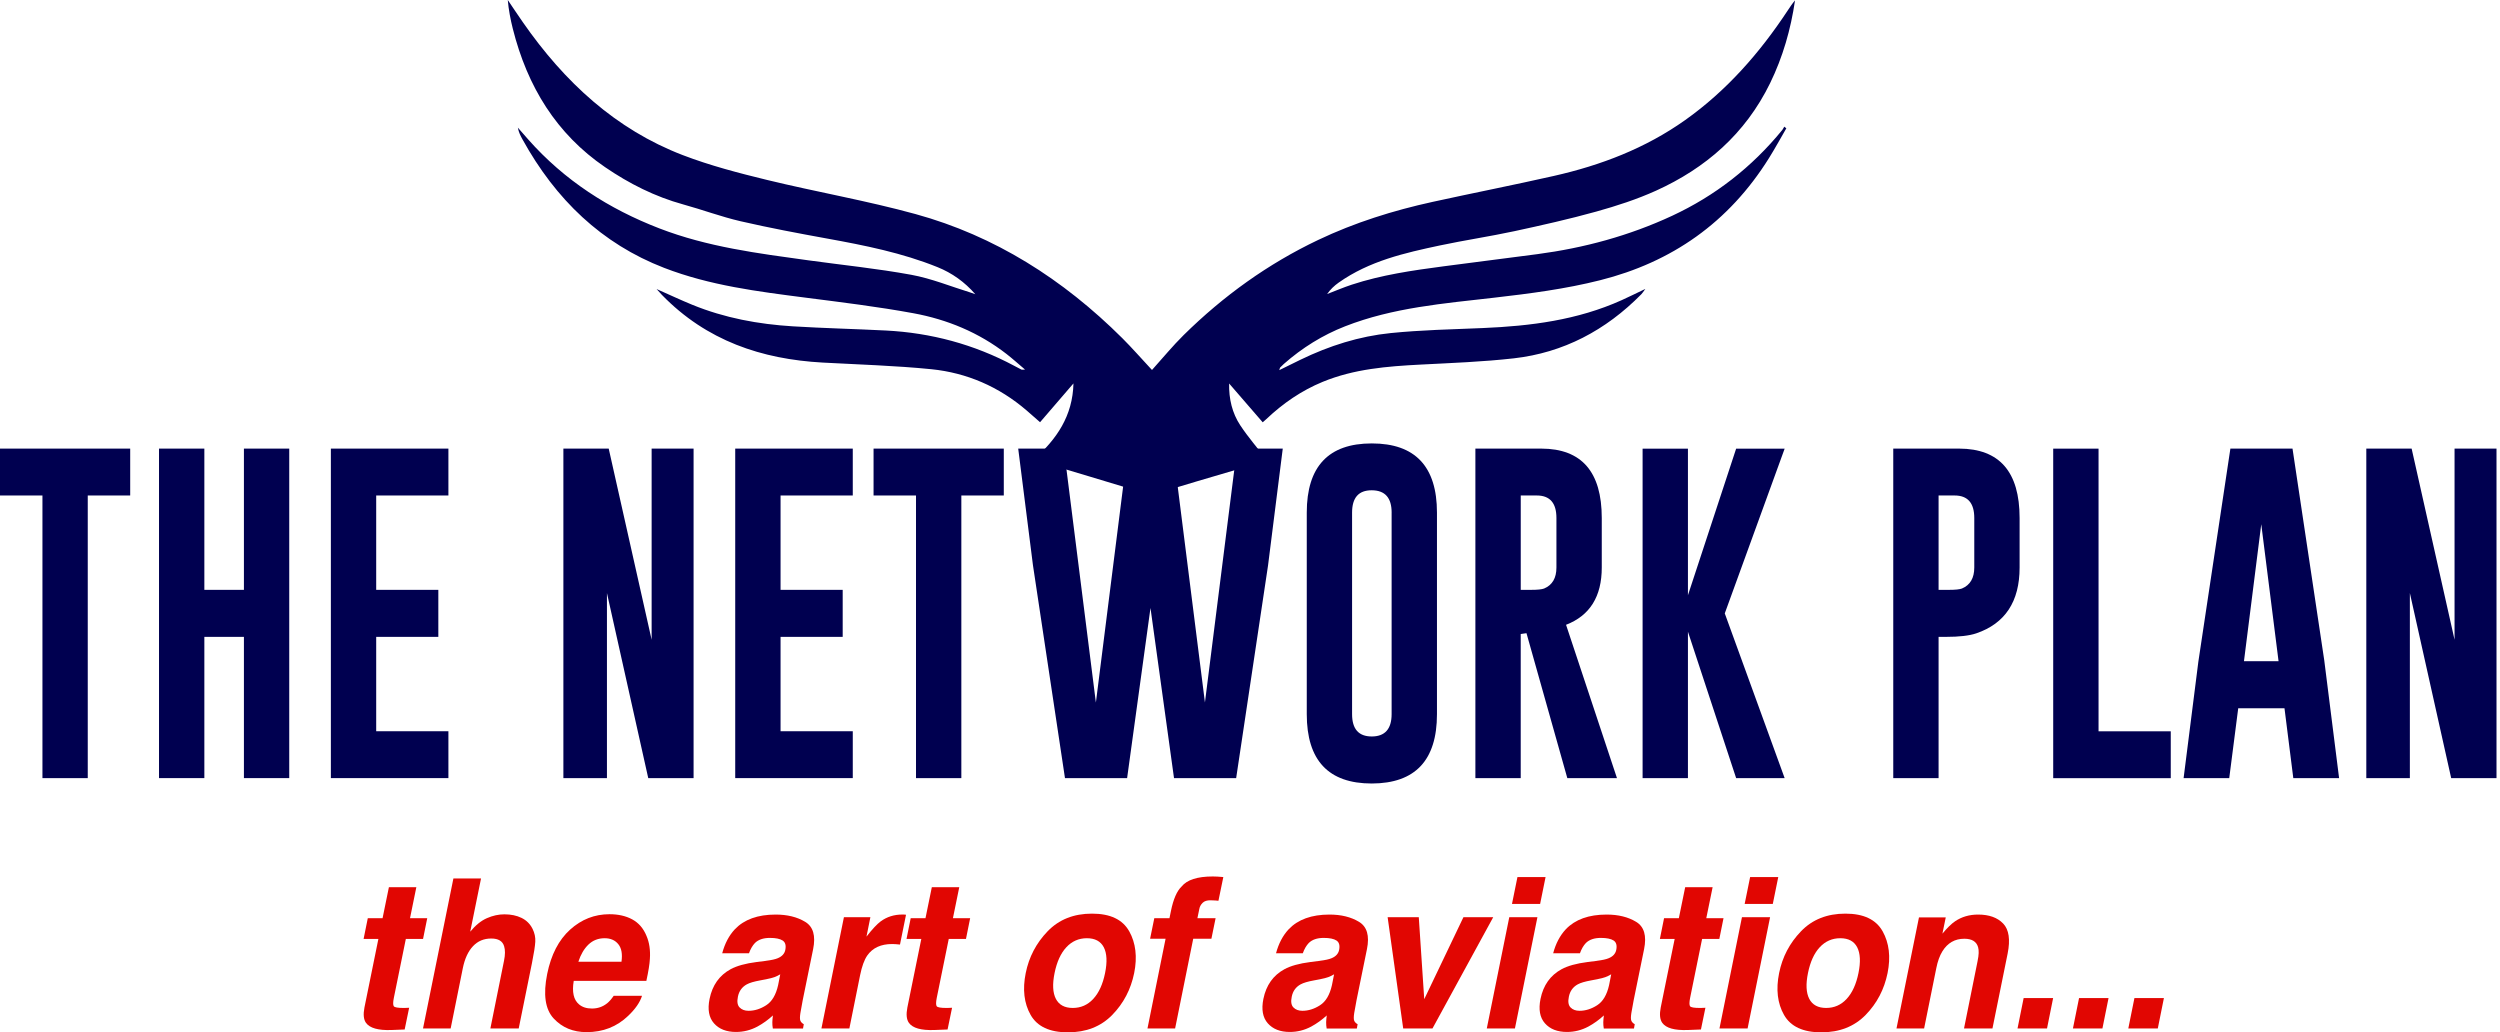 <svg xmlns="http://www.w3.org/2000/svg" width="201" height="83" viewBox="0 0 201 83" fill="none"><path d="M78.409 23.648C77.561 22.672 76.541 21.948 75.384 21.481C72.525 20.326 69.529 19.73 66.523 19.184C64.186 18.759 61.85 18.32 59.535 17.786C57.981 17.426 56.471 16.859 54.931 16.436C52.669 15.813 50.596 14.771 48.646 13.438C44.741 10.772 42.395 6.962 41.226 2.293C41.041 1.553 40.896 0.803 40.825 0C41.23 0.598 41.629 1.2 42.041 1.791C45.382 6.595 49.505 10.403 54.891 12.47C57.093 13.315 59.392 13.912 61.683 14.47C65.646 15.434 69.675 16.13 73.607 17.211C79.977 18.962 85.464 22.443 90.231 27.187C91.012 27.965 91.74 28.801 92.62 29.746C93.514 28.754 94.294 27.799 95.164 26.942C98.37 23.781 101.959 21.206 105.977 19.294C108.932 17.888 112.017 16.926 115.181 16.231C118.427 15.519 121.686 14.879 124.925 14.146C128.692 13.294 132.274 11.935 135.491 9.652C138.804 7.301 141.466 4.279 143.73 0.847C143.915 0.57 144.096 0.289 144.32 0.033C143.978 2.363 143.341 4.585 142.319 6.68C140.315 10.784 137.116 13.527 133.156 15.325C131.608 16.027 129.977 16.555 128.345 17.01C126.165 17.617 123.954 18.112 121.746 18.589C119.762 19.016 117.756 19.312 115.773 19.733C112.93 20.337 110.091 20.982 107.627 22.723C107.282 22.968 106.968 23.26 106.701 23.641C107.36 23.389 108.01 23.109 108.678 22.889C111.084 22.098 113.573 21.741 116.065 21.411C118.578 21.08 121.094 20.765 123.607 20.433C127.354 19.936 130.981 18.958 134.44 17.349C137.886 15.745 140.847 13.45 143.301 10.443C143.363 10.366 143.403 10.27 143.452 10.184L143.621 10.315C143.161 11.111 142.72 11.918 142.234 12.698C138.984 17.912 134.387 21.084 128.652 22.53C125.851 23.237 123.002 23.604 120.143 23.933C116.093 24.4 112.013 24.722 108.146 26.235C106.338 26.942 104.699 27.962 103.221 29.261C103.116 29.352 103.019 29.45 102.923 29.55C102.901 29.573 102.898 29.62 102.854 29.76C103.464 29.459 104.007 29.188 104.555 28.924C106.866 27.801 109.288 27.033 111.815 26.779C114.275 26.531 116.755 26.478 119.226 26.375C123.053 26.214 126.817 25.74 130.377 24.136C130.978 23.865 131.568 23.571 132.287 23.228C132.134 23.431 132.063 23.555 131.967 23.653C129.097 26.569 125.686 28.359 121.713 28.81C119.219 29.092 116.703 29.183 114.194 29.314C111.521 29.452 108.865 29.662 106.338 30.703C104.644 31.401 103.152 32.426 101.807 33.701C101.736 33.769 101.663 33.829 101.522 33.953C100.616 32.905 99.719 31.868 98.822 30.832C98.795 32.069 99.069 33.218 99.721 34.201C100.365 35.172 101.131 36.052 101.872 37.007C100.968 37.285 100.015 37.581 99.06 37.866C97.146 38.44 95.222 38.975 93.321 39.596C92.695 39.801 92.163 39.69 91.582 39.512C88.873 38.688 86.161 37.882 83.45 37.068C83.378 37.047 83.311 37.016 83.116 36.944C84.959 35.317 86.248 33.43 86.306 30.827C85.424 31.852 84.543 32.877 83.621 33.946C83.245 33.617 82.897 33.306 82.543 33.003C80.311 31.084 77.726 29.973 74.883 29.685C71.98 29.394 69.057 29.312 66.142 29.151C61.242 28.88 56.805 27.4 53.217 23.709C53.11 23.599 53.007 23.48 52.789 23.239C53.844 23.706 54.742 24.129 55.654 24.502C58.255 25.567 60.975 26.067 63.747 26.237C66.236 26.389 68.732 26.447 71.223 26.573C74.854 26.76 78.309 27.68 81.555 29.417C81.744 29.517 81.933 29.62 82.125 29.716C82.156 29.732 82.198 29.716 82.416 29.716C81.851 29.237 81.401 28.831 80.927 28.462C78.692 26.727 76.152 25.686 73.447 25.186C70.577 24.657 67.676 24.306 64.782 23.933C60.928 23.436 57.079 22.959 53.399 21.537C48.368 19.593 44.679 16.037 42.019 11.225C41.858 10.933 41.7 10.639 41.636 10.261C41.907 10.571 42.179 10.884 42.453 11.195C45.391 14.519 48.965 16.798 53.007 18.36C56.886 19.859 60.94 20.37 64.991 20.93C67.752 21.311 70.528 21.591 73.266 22.093C74.887 22.39 76.45 23.034 78.04 23.524C78.167 23.564 78.291 23.613 78.416 23.657L78.409 23.648Z" fill="#000050"></path><path d="M10.468 36.068V39.837H7.055V62.562H3.413V39.837H0V36.068H10.468Z" fill="#000050"></path><path d="M12.785 36.068H16.43V47.424H19.611V36.068H23.255V62.56H19.611V51.204H16.43V62.56H12.785V36.068Z" fill="#000050"></path><path d="M26.602 36.068H36.052V39.837H30.246V47.424H35.242V51.204H30.246V58.792H36.052V62.56H26.602V36.068Z" fill="#000050"></path><path d="M45.296 36.068H48.94L52.391 51.435V36.068H55.764V62.56H52.119L48.798 47.681V62.56H45.296V36.068Z" fill="#000050"></path><path d="M59.112 36.068H68.563V39.837H62.757V47.424H67.752V51.204H62.757V58.792H68.563V62.56H59.112V36.068Z" fill="#000050"></path><path d="M80.705 36.068V39.837H77.292V62.562H73.647V39.837H70.234V36.068H80.702H80.705Z" fill="#000050"></path><path d="M96.876 56.485L99.452 36.068H103.134L101.95 45.465L99.387 62.56H94.391L92.499 48.881L90.62 62.56H85.624L83.049 45.44L81.864 36.068H85.533L88.109 56.485L90.685 36.068H94.302L96.878 56.485H96.876Z" fill="#000050"></path><path d="M115.532 57.417C115.532 61.127 113.785 62.985 110.292 62.994C106.808 62.994 105.064 61.136 105.064 57.417V41.214C105.064 37.507 106.808 35.651 110.292 35.651C113.776 35.651 115.532 37.504 115.532 41.214V57.417ZM111.888 41.214C111.888 40.026 111.36 39.428 110.305 39.419H110.278C109.23 39.419 108.707 40.016 108.707 41.214V57.417C108.707 58.614 109.234 59.212 110.29 59.212C111.345 59.212 111.886 58.614 111.886 57.417V41.214H111.888Z" fill="#000050"></path><path d="M118.623 36.068H123.929C127.166 36.078 128.782 37.936 128.782 41.646V45.629C128.782 47.961 127.825 49.495 125.91 50.233L130.004 62.56H126.012L122.729 50.908L122.266 50.975V62.56H118.621V36.068H118.623ZM122.268 39.837V47.424H123.105C123.61 47.424 123.96 47.389 124.147 47.317C124.808 47.039 125.137 46.476 125.137 45.629V41.646C125.137 40.439 124.61 39.837 123.555 39.837H122.268Z" fill="#000050"></path><path d="M138.671 49.315L143.486 62.562H139.586L135.71 50.788V62.562H132.065V36.071H135.71V47.858L139.586 36.071H143.486L138.671 49.318V49.315Z" fill="#000050"></path><path d="M152.218 36.068H157.523C160.76 36.078 162.376 37.936 162.376 41.646V45.629C162.376 48.365 161.214 50.13 158.888 50.922C158.329 51.111 157.519 51.204 156.454 51.204H155.862V62.56H152.218V36.068ZM155.862 39.837V47.424H156.699C157.205 47.424 157.554 47.389 157.741 47.317C158.402 47.039 158.732 46.476 158.732 45.629V41.646C158.732 40.439 158.204 39.837 157.149 39.837H155.862Z" fill="#000050"></path><path d="M165.078 62.562V36.071H168.723V58.797H174.529V62.565H165.078V62.562Z" fill="#000050"></path><path d="M186.879 53.163L188.063 62.56H184.381L183.673 56.943H179.953L179.231 62.56H175.562L176.747 53.203L179.323 36.068H184.318L186.881 53.163H186.879ZM183.196 53.163L181.805 42.146L180.414 53.163H183.194H183.196Z" fill="#000050"></path><path d="M190.251 36.068H193.895L197.346 51.435V36.068H200.719V62.56H197.075L193.753 47.681V62.56H190.251V36.068Z" fill="#000050"></path><path d="M31.667 80.217C31.593 80.584 31.593 80.812 31.662 80.903C31.731 80.995 31.994 81.039 32.448 81.039C32.515 81.039 32.588 81.039 32.664 81.034C32.74 81.032 32.818 81.027 32.896 81.023L32.535 82.771L31.471 82.813C30.411 82.851 29.73 82.659 29.427 82.239C29.233 81.97 29.193 81.557 29.302 80.999L30.422 75.492H29.233L29.57 73.825H30.758L31.268 71.329H33.474L32.965 73.825H34.349L34.013 75.492H32.629L31.667 80.219V80.217Z" fill="#E10602"></path><path d="M39.494 75.457C38.904 75.457 38.414 75.662 38.027 76.075C37.637 76.489 37.366 77.077 37.21 77.845L36.233 82.687H34.011L36.453 70.631H38.675L37.806 74.908C38.234 74.387 38.681 74.025 39.149 73.82C39.617 73.615 40.084 73.512 40.554 73.512C41.081 73.512 41.54 73.608 41.932 73.799C42.324 73.99 42.617 74.282 42.816 74.677C42.983 75.011 43.056 75.354 43.038 75.707C43.02 76.059 42.929 76.636 42.769 77.434L41.705 82.687H39.427L40.523 77.245C40.621 76.764 40.625 76.374 40.532 76.08C40.411 75.665 40.066 75.457 39.498 75.457H39.494Z" fill="#E10602"></path><path d="M48.8 80.677C48.983 80.53 49.163 80.325 49.341 80.061H51.619C51.452 80.591 51.078 81.13 50.499 81.679C49.591 82.549 48.48 82.984 47.164 82.984C46.078 82.984 45.196 82.617 44.515 81.884C43.834 81.151 43.66 79.958 43.994 78.305C44.308 76.757 44.922 75.569 45.837 74.742C46.752 73.916 47.807 73.503 49.003 73.503C49.713 73.503 50.325 73.643 50.837 73.921C51.352 74.201 51.73 74.64 51.977 75.242C52.207 75.772 52.298 76.388 52.251 77.089C52.231 77.499 52.135 78.09 51.968 78.861H46.129C45.977 79.757 46.118 80.388 46.552 80.749C46.812 80.974 47.16 81.086 47.594 81.086C48.052 81.086 48.455 80.948 48.798 80.675L48.8 80.677ZM48.613 75.433C48.097 75.433 47.663 75.604 47.311 75.942C46.959 76.281 46.69 76.741 46.501 77.322H49.967C50.056 76.703 49.971 76.234 49.713 75.914C49.455 75.594 49.088 75.433 48.613 75.433Z" fill="#E10602"></path><path d="M61.597 77.247C62.025 77.194 62.336 77.124 62.528 77.042C62.873 76.9 63.075 76.678 63.138 76.377C63.211 76.01 63.14 75.758 62.926 75.618C62.712 75.478 62.37 75.408 61.9 75.408C61.372 75.408 60.971 75.545 60.695 75.819C60.502 76.022 60.344 76.295 60.219 76.64H58.066C58.275 75.858 58.614 75.214 59.084 74.712C59.836 73.923 60.927 73.531 62.363 73.531C63.298 73.531 64.088 73.724 64.734 74.114C65.382 74.502 65.595 75.235 65.375 76.314L64.538 80.418C64.48 80.703 64.418 81.048 64.351 81.452C64.304 81.758 64.304 81.966 64.355 82.076C64.404 82.185 64.496 82.276 64.625 82.346L64.562 82.692H62.136C62.105 82.512 62.091 82.342 62.096 82.183C62.1 82.024 62.116 81.844 62.142 81.641C61.762 81.992 61.348 82.29 60.898 82.535C60.355 82.825 59.78 82.97 59.177 82.97C58.405 82.97 57.815 82.739 57.405 82.276C56.995 81.814 56.877 81.158 57.049 80.311C57.274 79.211 57.839 78.415 58.747 77.922C59.244 77.654 59.934 77.462 60.822 77.348L61.597 77.25V77.247ZM61.637 78.725L61.121 78.823C60.631 78.912 60.27 79.017 60.041 79.143C59.654 79.356 59.417 79.687 59.328 80.135C59.244 80.535 59.291 80.824 59.467 81.002C59.642 81.179 59.881 81.268 60.183 81.268C60.664 81.268 61.136 81.121 61.599 80.824C62.065 80.528 62.385 79.991 62.561 79.206L62.732 78.335C62.577 78.429 62.419 78.503 62.263 78.562C62.107 78.62 61.898 78.671 61.637 78.723V78.725Z" fill="#E10602"></path><path d="M72.664 73.528C72.691 73.533 72.751 73.54 72.844 73.545L72.359 75.942C72.223 75.926 72.101 75.914 71.992 75.91C71.882 75.905 71.793 75.9 71.724 75.9C70.827 75.9 70.162 76.206 69.73 76.82C69.489 77.166 69.296 77.696 69.151 78.412L68.289 82.689H66.043L67.851 73.743H69.979L69.665 75.303C70.13 74.707 70.511 74.299 70.807 74.079C71.304 73.713 71.885 73.528 72.553 73.528H72.662H72.664Z" fill="#E10602"></path><path d="M75.317 80.217C75.244 80.584 75.244 80.812 75.313 80.903C75.382 80.995 75.644 81.039 76.099 81.039C76.165 81.039 76.239 81.039 76.314 81.034C76.39 81.032 76.468 81.027 76.546 81.023L76.185 82.771L75.121 82.813C74.061 82.851 73.38 82.659 73.078 82.239C72.884 81.97 72.844 81.557 72.953 80.999L74.073 75.492H72.884L73.22 73.825H74.409L74.919 71.329H77.125L76.615 73.825H78L77.664 75.492H76.279L75.317 80.219V80.217Z" fill="#E10602"></path><path d="M90.79 74.875C91.317 75.821 91.448 76.942 91.188 78.233C90.921 79.545 90.333 80.67 89.423 81.602C88.512 82.535 87.323 83 85.858 83C84.393 83 83.394 82.533 82.864 81.602C82.334 80.668 82.203 79.545 82.468 78.233C82.728 76.942 83.316 75.823 84.229 74.875C85.141 73.93 86.33 73.456 87.797 73.456C89.264 73.456 90.26 73.93 90.787 74.875H90.79ZM87.386 75.433C86.733 75.433 86.183 75.676 85.734 76.159C85.284 76.643 84.97 77.334 84.787 78.233C84.605 79.129 84.641 79.823 84.892 80.308C85.146 80.796 85.598 81.039 86.25 81.039C86.903 81.039 87.452 80.796 87.902 80.308C88.352 79.82 88.666 79.129 88.848 78.233C89.031 77.336 88.995 76.645 88.744 76.159C88.49 75.676 88.038 75.433 87.386 75.433Z" fill="#E10602"></path><path d="M97.734 73.825L97.397 75.475H95.935L94.479 82.689H92.257L93.713 75.475H92.468L92.805 73.825H94.025L94.142 73.25C94.336 72.293 94.623 71.632 95.004 71.273C95.438 70.736 96.273 70.468 97.509 70.468C97.649 70.468 97.776 70.472 97.889 70.479C98.001 70.489 98.156 70.5 98.355 70.516L97.963 72.422C97.843 72.405 97.638 72.394 97.344 72.384C97.052 72.375 96.834 72.445 96.689 72.59C96.545 72.734 96.458 72.896 96.427 73.071C96.391 73.246 96.338 73.498 96.271 73.825H97.734Z" fill="#E10602"></path><path d="M106.124 77.247C106.552 77.194 106.864 77.124 107.055 77.042C107.4 76.9 107.603 76.678 107.665 76.376C107.738 76.01 107.667 75.758 107.453 75.618C107.24 75.478 106.897 75.408 106.427 75.408C105.9 75.408 105.499 75.545 105.223 75.819C105.029 76.022 104.871 76.295 104.746 76.64H102.593C102.803 75.858 103.141 75.214 103.611 74.712C104.363 73.923 105.454 73.531 106.89 73.531C107.825 73.531 108.616 73.724 109.261 74.114C109.909 74.502 110.123 75.235 109.902 76.314L109.065 80.418C109.007 80.703 108.945 81.048 108.878 81.452C108.832 81.758 108.832 81.966 108.883 82.076C108.932 82.185 109.023 82.276 109.152 82.346L109.09 82.692H106.663C106.632 82.512 106.619 82.342 106.623 82.183C106.628 82.024 106.643 81.844 106.67 81.641C106.289 81.991 105.875 82.29 105.425 82.535C104.882 82.825 104.308 82.97 103.704 82.97C102.932 82.97 102.342 82.739 101.932 82.276C101.523 81.814 101.405 81.158 101.576 80.311C101.801 79.211 102.366 78.415 103.275 77.922C103.771 77.654 104.461 77.462 105.35 77.348L106.124 77.25V77.247ZM106.164 78.725L105.648 78.823C105.158 78.912 104.798 79.017 104.568 79.143C104.181 79.356 103.945 79.687 103.856 80.135C103.771 80.535 103.818 80.824 103.994 81.001C104.17 81.179 104.408 81.268 104.711 81.268C105.192 81.268 105.664 81.121 106.127 80.824C106.592 80.528 106.912 79.991 107.088 79.206L107.26 78.335C107.104 78.429 106.946 78.503 106.79 78.562C106.634 78.62 106.425 78.671 106.164 78.723V78.725Z" fill="#E10602"></path><path d="M114.506 80.341L117.661 73.741H120.056L115.172 82.687H112.817L111.565 73.741H114.07L114.509 80.341H114.506Z" fill="#E10602"></path><path d="M121.346 73.743H123.608L121.8 82.689H119.538L121.346 73.743ZM122.003 70.516H124.264L123.826 72.676H121.564L122.003 70.516Z" fill="#E10602"></path><path d="M128.406 77.247C128.833 77.194 129.145 77.124 129.336 77.042C129.681 76.9 129.884 76.678 129.946 76.376C130.02 76.01 129.948 75.758 129.735 75.618C129.521 75.478 129.178 75.408 128.708 75.408C128.181 75.408 127.78 75.545 127.504 75.819C127.31 76.022 127.152 76.295 127.028 76.64H124.875C125.084 75.858 125.422 75.214 125.892 74.712C126.645 73.923 127.736 73.531 129.171 73.531C130.107 73.531 130.897 73.724 131.542 74.114C132.19 74.502 132.404 75.235 132.184 76.314L131.347 80.418C131.289 80.703 131.226 81.048 131.16 81.452C131.113 81.758 131.113 81.966 131.164 82.076C131.213 82.185 131.304 82.276 131.433 82.346L131.371 82.692H128.944C128.913 82.512 128.9 82.342 128.904 82.183C128.909 82.024 128.924 81.844 128.951 81.641C128.57 81.991 128.156 82.29 127.707 82.535C127.163 82.825 126.589 82.97 125.986 82.97C125.213 82.97 124.623 82.739 124.214 82.276C123.804 81.814 123.686 81.158 123.857 80.311C124.082 79.211 124.648 78.415 125.556 77.922C126.052 77.654 126.743 77.462 127.631 77.348L128.406 77.25V77.247ZM128.446 78.725L127.929 78.823C127.439 78.912 127.079 79.017 126.849 79.143C126.462 79.356 126.226 79.687 126.137 80.135C126.052 80.535 126.099 80.824 126.275 81.001C126.451 81.179 126.689 81.268 126.992 81.268C127.473 81.268 127.945 81.121 128.408 80.824C128.873 80.528 129.194 79.991 129.37 79.206L129.541 78.335C129.385 78.429 129.227 78.503 129.071 78.562C128.915 78.62 128.706 78.671 128.446 78.723V78.725Z" fill="#E10602"></path><path d="M135.887 80.217C135.814 80.584 135.814 80.812 135.883 80.903C135.952 80.995 136.215 81.039 136.669 81.039C136.736 81.039 136.809 81.039 136.885 81.034C136.96 81.032 137.038 81.027 137.116 81.023L136.756 82.771L135.692 82.813C134.632 82.851 133.951 82.659 133.648 82.239C133.454 81.97 133.414 81.557 133.523 80.999L134.643 75.492H133.454L133.79 73.825H134.979L135.489 71.329H137.695L137.185 73.825H138.57L138.234 75.492H136.849L135.887 80.219V80.217Z" fill="#E10602"></path><path d="M140.053 73.743H142.315L140.507 82.689H138.245L140.053 73.743ZM140.71 70.516H142.972L142.533 72.676H140.271L140.71 70.516Z" fill="#E10602"></path><path d="M151.363 74.875C151.89 75.821 152.022 76.942 151.761 78.233C151.494 79.545 150.906 80.67 149.996 81.602C149.085 82.533 147.896 83 146.432 83C144.967 83 143.967 82.533 143.437 81.602C142.907 80.67 142.776 79.545 143.041 78.233C143.301 76.942 143.889 75.823 144.802 74.875C145.715 73.927 146.906 73.456 148.371 73.456C149.836 73.456 150.833 73.93 151.361 74.875H151.363ZM147.959 75.433C147.306 75.433 146.757 75.676 146.307 76.159C145.857 76.643 145.543 77.334 145.361 78.233C145.178 79.132 145.214 79.823 145.465 80.308C145.717 80.794 146.171 81.039 146.823 81.039C147.476 81.039 148.026 80.796 148.475 80.308C148.925 79.82 149.239 79.129 149.421 78.233C149.604 77.336 149.568 76.645 149.317 76.159C149.065 75.674 148.611 75.433 147.959 75.433Z" fill="#E10602"></path><path d="M159.001 77.247C159.101 76.776 159.112 76.416 159.041 76.164C158.916 75.704 158.544 75.475 157.93 75.475C157.173 75.475 156.585 75.812 156.169 76.484C155.951 76.839 155.786 77.294 155.677 77.847L154.699 82.689H152.478L154.285 73.759H156.438L156.171 75.064C156.552 74.605 156.89 74.273 157.188 74.072C157.72 73.71 158.339 73.531 159.043 73.531C159.924 73.531 160.597 73.773 161.058 74.257C161.518 74.74 161.639 75.543 161.414 76.666L160.194 82.689H157.907L159.003 77.247H159.001Z" fill="#E10602"></path><path d="M162.209 82.689L162.701 80.243H165.072L164.58 82.689H162.209Z" fill="#E10602"></path><path d="M166.664 82.689L167.156 80.243H169.527L169.035 82.689H166.664Z" fill="#E10602"></path><path d="M171.116 82.689L171.608 80.243H173.979L173.487 82.689H171.116Z" fill="#E10602"></path></svg>